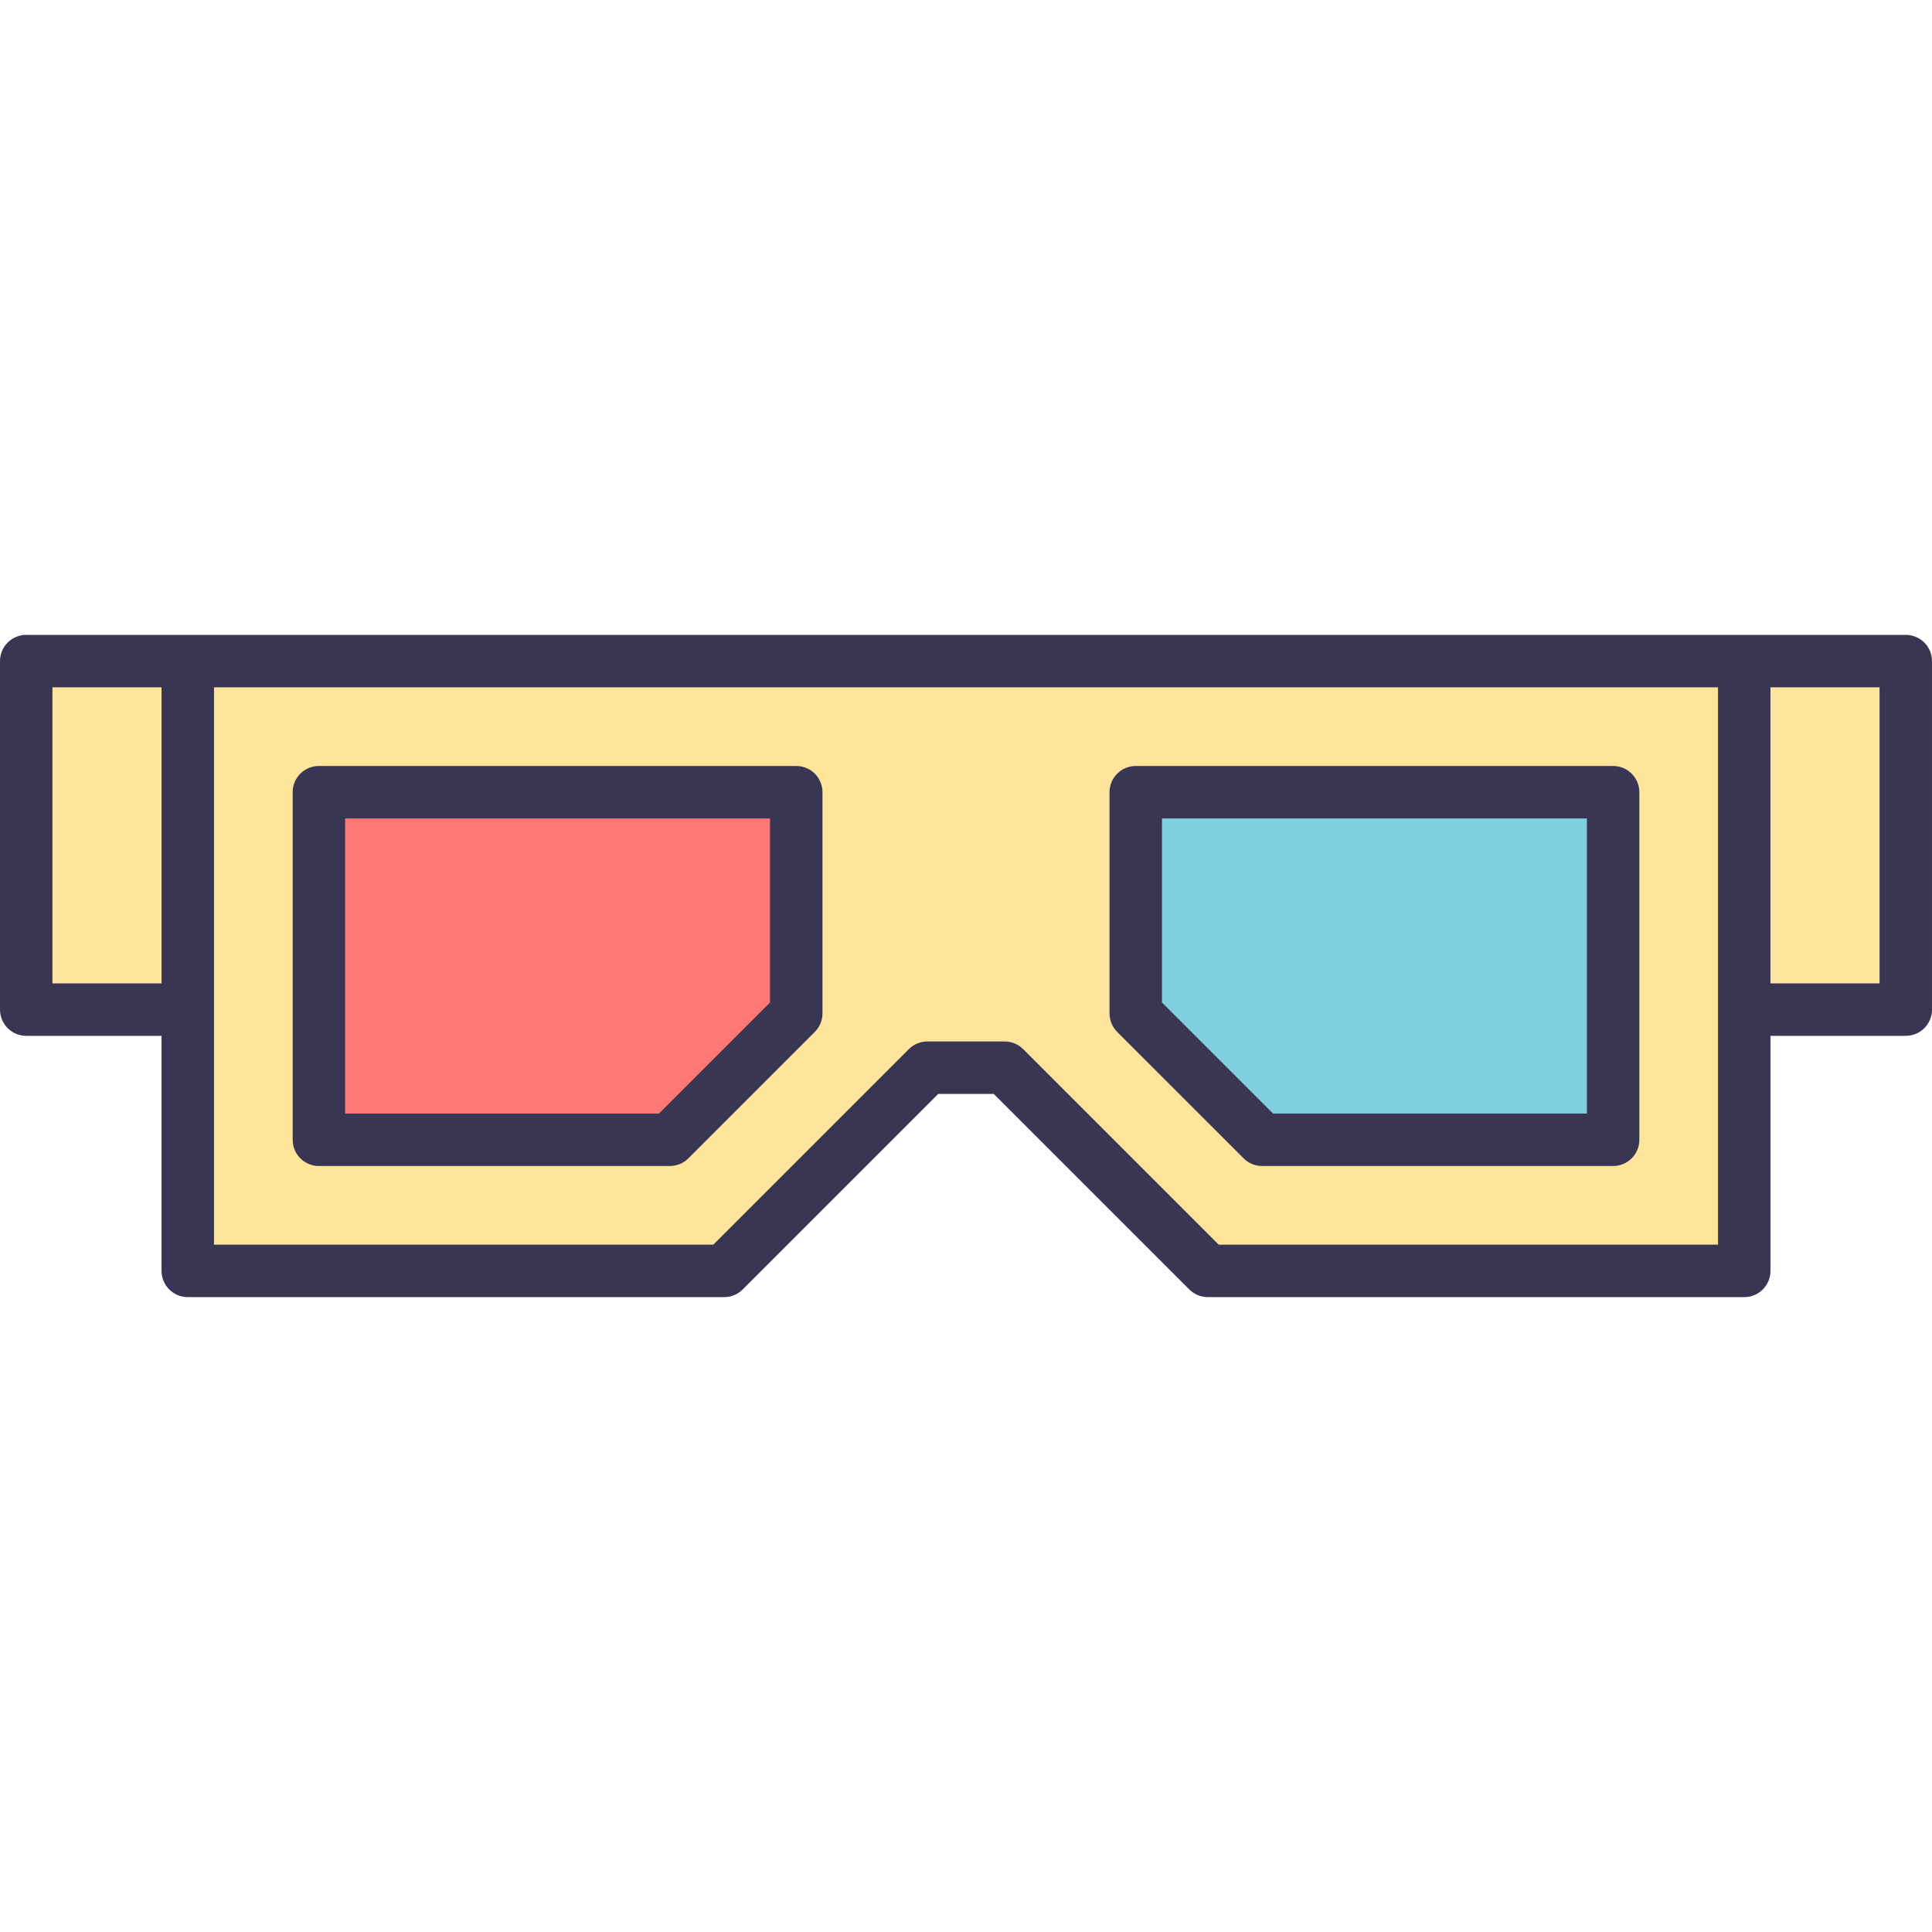 <?xml version="1.0" encoding="iso-8859-1"?>
<!-- Generator: Adobe Illustrator 19.0.0, SVG Export Plug-In . SVG Version: 6.00 Build 0)  -->
<svg version="1.1" id="Layer_1" xmlns="http://www.w3.org/2000/svg" xmlns:xlink="http://www.w3.org/1999/xlink" x="0px" y="0px"
	 viewBox="0 0 368.357 368.357" style="enable-background:new 0 0 368.357 368.357;" xml:space="preserve">
<g>
	<path style="fill:#FFE49C;" d="M35.799,126.044v116.27h102.268l38.746-38.746h14.731l38.746,38.746h102.268v-116.27
		C318.132,126.044,52.622,126.044,35.799,126.044z"/>
	<polygon style="fill:#FF7876;" points="60.799,217.313 60.799,151.044 151.813,151.044 151.813,193.212 127.712,217.313 	"/>
	<rect x="5" y="126.044" style="fill:#FFE49C;" width="30.799" height="66.451"/>
	<polygon style="fill:#80D0E1;" points="307.558,217.313 307.558,151.044 216.544,151.044 216.544,193.212 240.646,217.313 	"/>
	<g>
		<rect x="332.558" y="126.044" style="fill:#FFE49C;" width="30.799" height="66.451"/>
		<g>
			<path style="fill:#393654;" d="M151.813,146.044H60.799c-2.761,0-5,2.239-5,5v66.27c0,2.761,2.239,5,5,5h66.913
				c1.326,0,2.598-0.527,3.536-1.464l24.102-24.101c0.938-0.938,1.464-2.209,1.464-3.536v-42.168
				C156.813,148.283,154.575,146.044,151.813,146.044z M146.813,191.141l-21.172,21.172H65.799v-56.27h81.014V191.141z"/>
			<path style="fill:#393654;" d="M307.559,146.044h-91.015c-2.762,0-5,2.239-5,5v42.168c0,1.326,0.526,2.598,1.465,3.536
				l24.102,24.101c0.938,0.938,2.209,1.464,3.535,1.464h66.913c2.762,0,5-2.239,5-5v-66.27
				C312.559,148.283,310.32,146.044,307.559,146.044z M302.559,212.313h-59.842l-21.173-21.172v-35.097h81.015V212.313z"/>
			<path style="fill:#393654;" d="M363.357,121.044c-8.199,0-347.583,0-358.357,0c-2.761,0-5,2.239-5,5v66.451c0,2.761,2.239,5,5,5
				h25.799v44.819c0,2.761,2.239,5,5,5h102.268c1.326,0,2.598-0.527,3.536-1.464l37.281-37.282h10.588l37.282,37.282
				c0.938,0.938,2.209,1.464,3.535,1.464h102.269c2.762,0,5-2.239,5-5v-44.819h25.799c2.762,0,5-2.239,5-5v-66.451
				C368.357,123.283,366.119,121.044,363.357,121.044z M10,187.494v-56.451h20.799v56.451H10z M327.559,237.313h-95.197
				l-37.282-37.282c-0.938-0.938-2.209-1.464-3.535-1.464h-14.731c-1.326,0-2.598,0.527-3.536,1.464l-37.281,37.282H40.799v-44.819
				v-61.451h286.759v61.451L327.559,237.313L327.559,237.313z M358.357,187.494h-20.799v-56.451h20.799V187.494z"/>
		</g>
	</g>
</g>
<g>
</g>
<g>
</g>
<g>
</g>
<g>
</g>
<g>
</g>
<g>
</g>
<g>
</g>
<g>
</g>
<g>
</g>
<g>
</g>
<g>
</g>
<g>
</g>
<g>
</g>
<g>
</g>
<g>
</g>
</svg>
